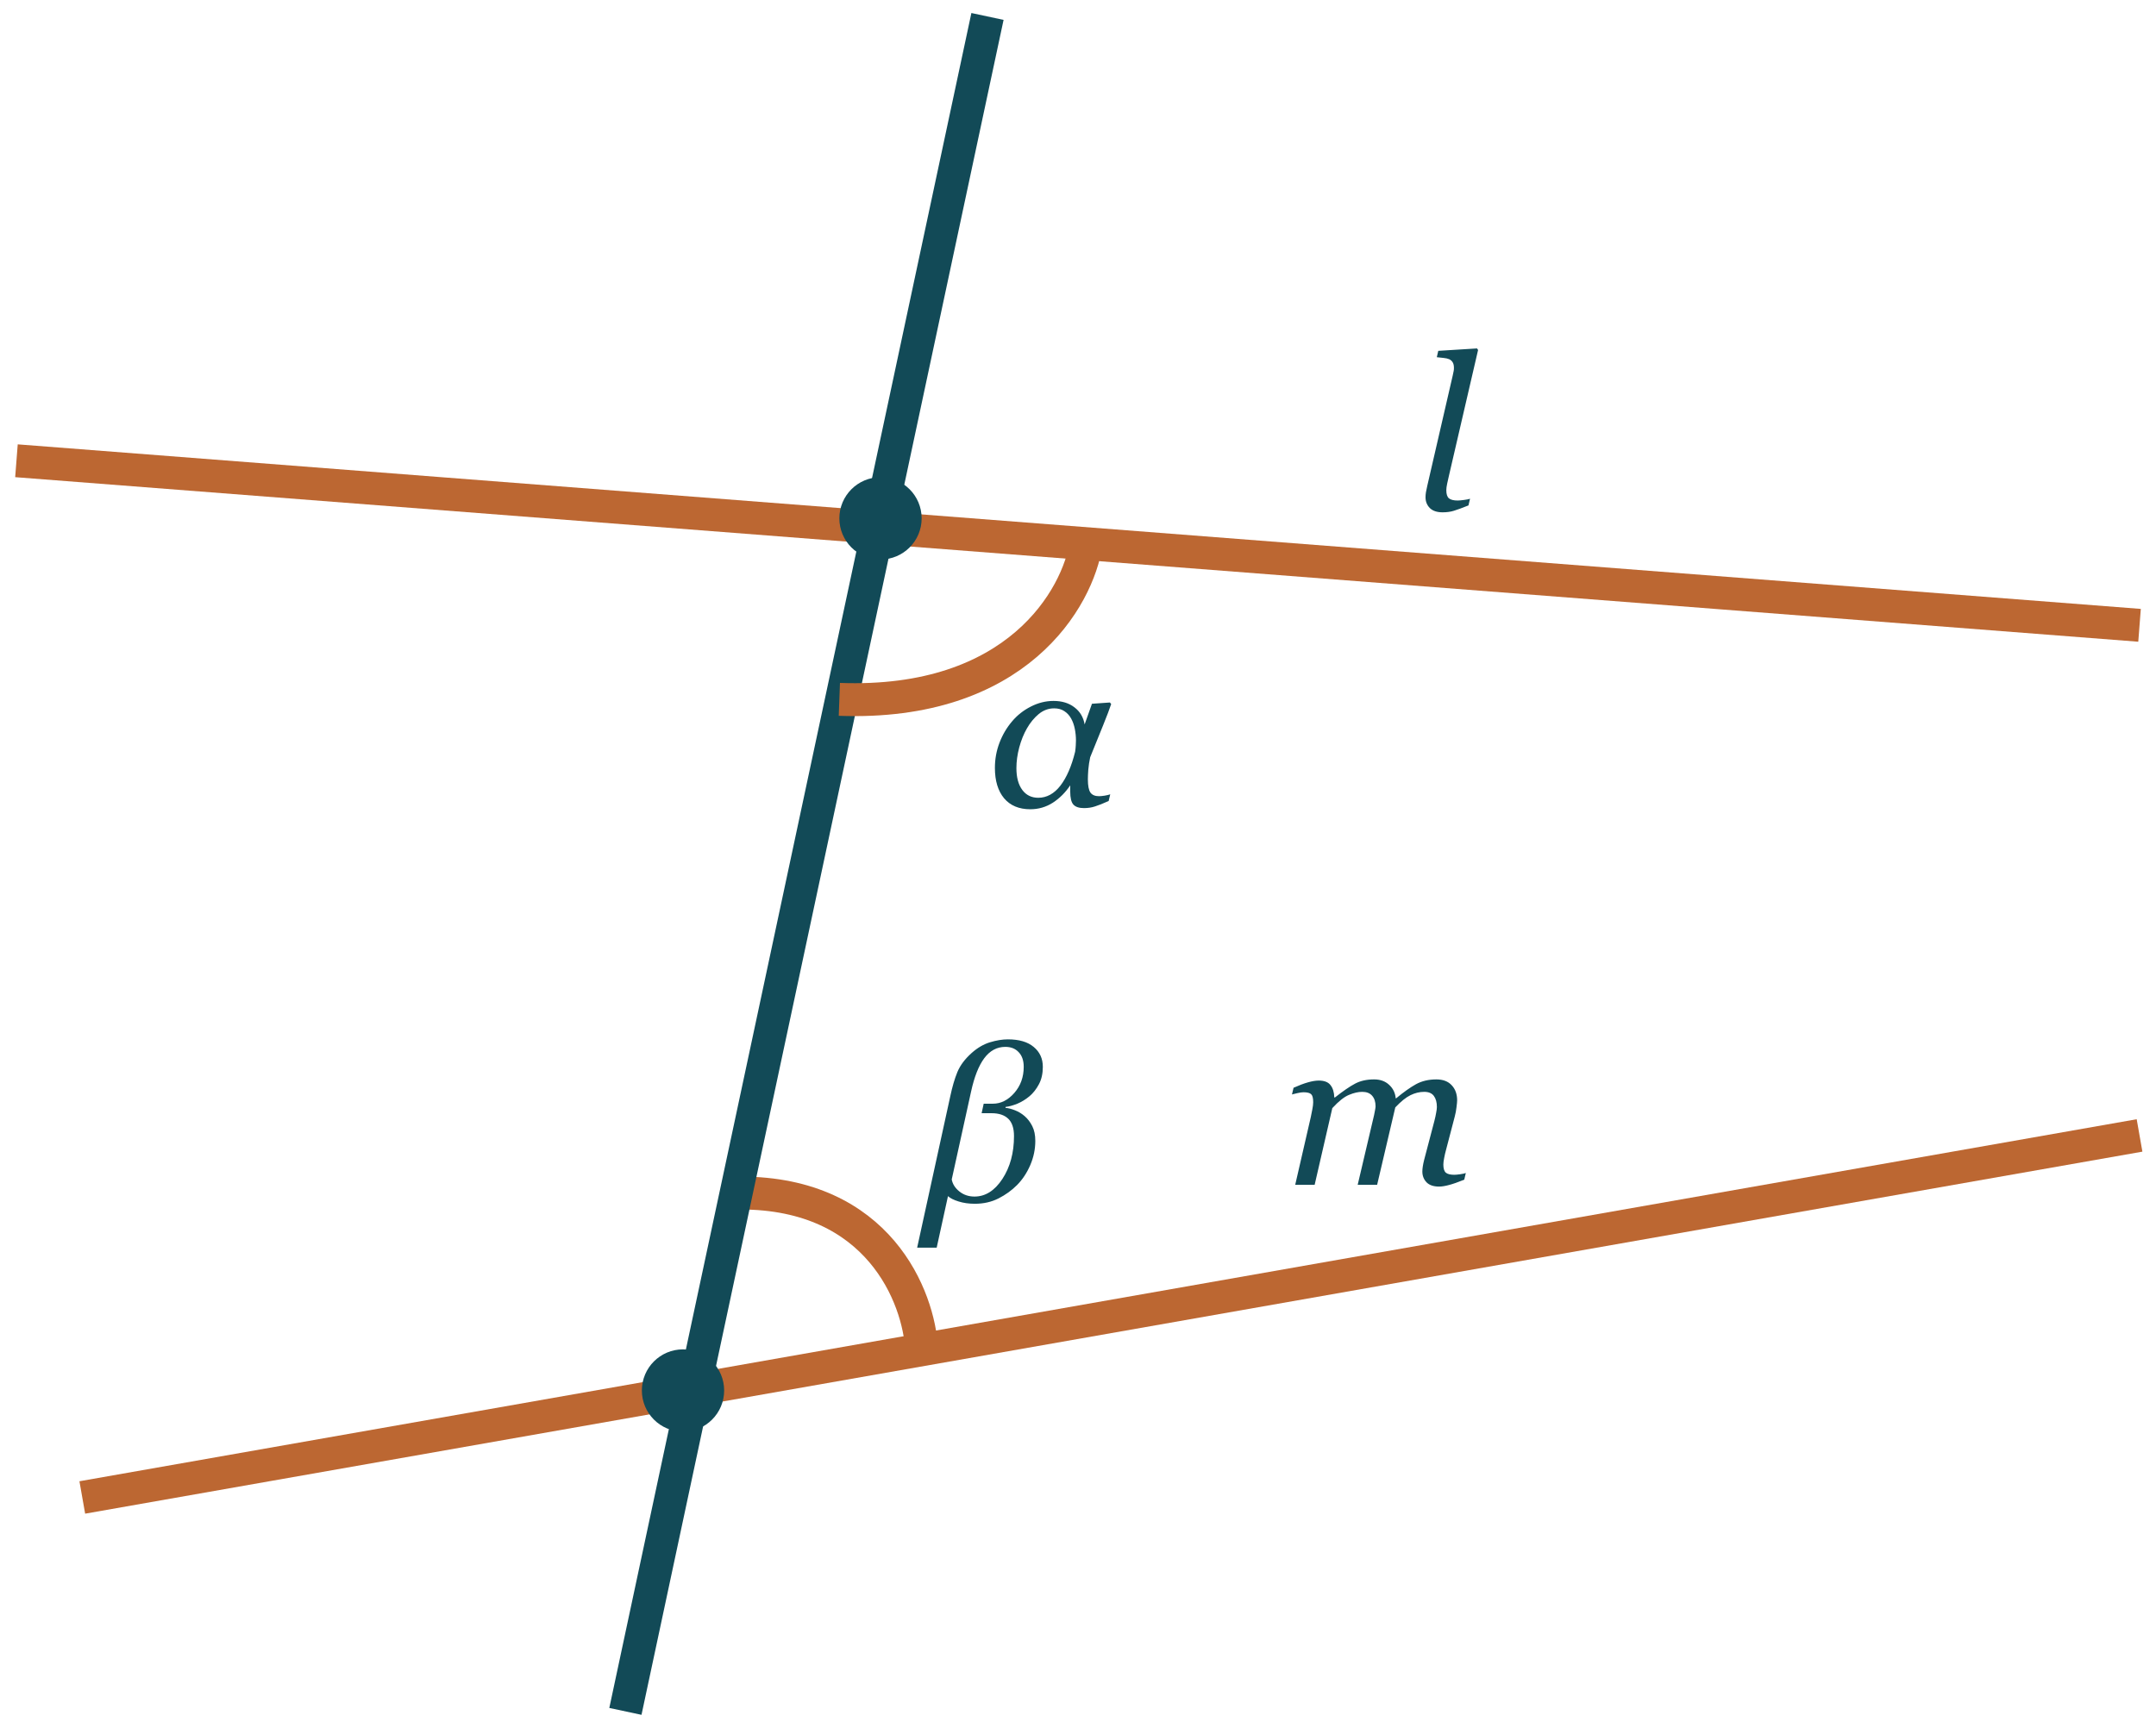 <?xml version="1.0" encoding="UTF-8"?> <svg xmlns="http://www.w3.org/2000/svg" width="131" height="105" viewBox="0 0 131 105" fill="none"> <path d="M45 72.5C53.4 72.5 55.833 78.833 56 82" stroke="#BC6732" stroke-width="2"></path> <path d="M1 28L130 38" stroke="#BC6732" stroke-width="2"></path> <path d="M5 91L130 69" stroke="#BC6732" stroke-width="2"></path> <path d="M38 104L60 1" stroke="#124A57" stroke-width="2"></path> <path d="M51 42.5C61.8 42.9 65.5 36.333 66 33" stroke="#BC6732" stroke-width="2"></path> <circle cx="53.5" cy="31.5" r="2.5" fill="#124A57"></circle> <circle cx="41.5" cy="84.5" r="2.5" fill="#124A57"></circle> <path d="M65.027 47.724C64.74 48.156 64.388 48.507 63.974 48.778C63.559 49.044 63.102 49.178 62.602 49.178C61.917 49.178 61.386 48.956 61.009 48.511C60.637 48.063 60.451 47.447 60.451 46.664C60.451 46.131 60.544 45.621 60.73 45.134C60.916 44.648 61.172 44.214 61.498 43.833C61.807 43.465 62.186 43.166 62.634 42.938C63.083 42.709 63.542 42.595 64.012 42.595C64.524 42.595 64.947 42.724 65.281 42.982C65.62 43.236 65.827 43.583 65.903 44.023L66.348 42.767L67.439 42.69L67.516 42.786C67.422 43.069 67.26 43.499 67.027 44.074C66.798 44.645 66.536 45.293 66.24 46.017C66.185 46.275 66.147 46.526 66.126 46.772C66.109 47.013 66.1 47.208 66.1 47.356C66.1 47.749 66.153 48.02 66.259 48.169C66.365 48.312 66.538 48.384 66.779 48.384C66.86 48.384 66.972 48.374 67.116 48.352C67.264 48.327 67.378 48.3 67.459 48.27L67.363 48.676C67.016 48.833 66.739 48.943 66.532 49.006C66.329 49.074 66.106 49.108 65.865 49.108C65.565 49.108 65.349 49.036 65.218 48.892C65.091 48.748 65.027 48.484 65.027 48.099V47.724ZM65.376 44.995C65.376 44.766 65.353 44.533 65.307 44.296C65.26 44.059 65.186 43.85 65.085 43.668C64.983 43.482 64.845 43.331 64.672 43.217C64.503 43.103 64.295 43.046 64.05 43.046C63.707 43.046 63.394 43.162 63.11 43.395C62.831 43.628 62.592 43.92 62.393 44.271C62.203 44.601 62.048 44.984 61.93 45.42C61.815 45.852 61.758 46.273 61.758 46.683C61.758 47.242 61.877 47.682 62.114 48.003C62.351 48.321 62.675 48.48 63.085 48.48C63.601 48.48 64.05 48.234 64.431 47.743C64.811 47.248 65.11 46.56 65.326 45.68C65.347 45.532 65.359 45.407 65.364 45.306C65.372 45.2 65.376 45.096 65.376 44.995Z" fill="#124A57"></path> <path d="M89.809 21.269L88.038 28.912C87.999 29.072 87.963 29.233 87.93 29.394C87.896 29.555 87.879 29.686 87.879 29.788C87.879 30.029 87.932 30.194 88.038 30.283C88.148 30.372 88.323 30.416 88.564 30.416C88.649 30.416 88.774 30.405 88.939 30.384C89.108 30.363 89.235 30.338 89.32 30.308L89.225 30.714C88.844 30.867 88.55 30.975 88.342 31.038C88.139 31.102 87.909 31.133 87.65 31.133C87.312 31.133 87.054 31.047 86.876 30.873C86.703 30.695 86.616 30.477 86.616 30.219C86.616 30.122 86.624 30.02 86.641 29.915C86.662 29.809 86.69 29.675 86.724 29.515L88.266 22.831C88.296 22.699 88.315 22.608 88.323 22.558C88.336 22.507 88.342 22.443 88.342 22.367C88.342 22.215 88.317 22.099 88.266 22.018C88.215 21.933 88.143 21.87 88.05 21.828C87.961 21.79 87.849 21.764 87.714 21.752C87.579 21.739 87.441 21.724 87.301 21.707L87.39 21.32L89.745 21.174L89.809 21.269Z" fill="#124A57"></path> <path d="M89.064 71.283L88.969 71.689C88.579 71.846 88.268 71.954 88.036 72.013C87.803 72.076 87.604 72.108 87.439 72.108C87.1 72.108 86.847 72.021 86.677 71.848C86.508 71.67 86.423 71.452 86.423 71.194C86.423 71.101 86.432 70.999 86.449 70.889C86.466 70.775 86.493 70.642 86.531 70.489L87.153 68.122C87.2 67.94 87.236 67.775 87.261 67.626C87.291 67.478 87.306 67.36 87.306 67.271C87.306 66.987 87.244 66.763 87.122 66.598C86.999 66.433 86.804 66.351 86.538 66.351C86.254 66.351 85.975 66.418 85.7 66.554C85.429 66.685 85.122 66.933 84.779 67.296L83.675 72H82.494L83.491 67.76C83.512 67.667 83.531 67.569 83.548 67.468C83.569 67.362 83.58 67.284 83.58 67.233C83.58 66.958 83.51 66.742 83.37 66.585C83.235 66.429 83.034 66.351 82.767 66.351C82.526 66.351 82.259 66.412 81.967 66.535C81.675 66.653 81.337 66.922 80.952 67.341L79.879 72H78.698L79.644 67.887C79.678 67.739 79.71 67.58 79.739 67.411C79.773 67.241 79.79 67.097 79.79 66.979C79.79 66.734 79.75 66.573 79.669 66.497C79.589 66.416 79.433 66.376 79.2 66.376C79.107 66.376 78.986 66.393 78.838 66.427C78.694 66.461 78.582 66.488 78.501 66.509L78.597 66.103C78.927 65.955 79.219 65.845 79.473 65.773C79.727 65.701 79.945 65.665 80.126 65.665C80.465 65.665 80.704 65.758 80.844 65.944C80.988 66.126 81.064 66.376 81.072 66.693H81.11C81.61 66.3 82.02 66.018 82.342 65.849C82.663 65.68 83.046 65.595 83.491 65.595C83.867 65.595 84.172 65.705 84.405 65.925C84.642 66.141 84.775 66.414 84.805 66.744H84.83C85.283 66.368 85.685 66.082 86.036 65.887C86.392 65.692 86.804 65.595 87.274 65.595C87.68 65.595 87.991 65.714 88.207 65.951C88.427 66.183 88.537 66.49 88.537 66.871C88.537 66.947 88.524 67.083 88.499 67.277C88.478 67.472 88.442 67.665 88.391 67.855L87.858 69.893C87.82 70.028 87.784 70.185 87.75 70.362C87.716 70.536 87.699 70.671 87.699 70.769C87.699 71.01 87.75 71.175 87.852 71.264C87.953 71.348 88.124 71.391 88.366 71.391C88.446 71.391 88.562 71.38 88.715 71.359C88.867 71.338 88.984 71.312 89.064 71.283Z" fill="#124A57"></path> <path d="M63.363 64.831C63.363 65.237 63.285 65.588 63.128 65.884C62.972 66.18 62.781 66.424 62.557 66.614C62.324 66.809 62.077 66.961 61.815 67.071C61.552 67.177 61.313 67.243 61.097 67.268V67.325C61.266 67.338 61.457 67.387 61.669 67.471C61.88 67.552 62.077 67.67 62.259 67.827C62.445 67.987 62.599 68.191 62.722 68.436C62.845 68.677 62.906 68.976 62.906 69.331C62.906 69.835 62.805 70.323 62.602 70.797C62.398 71.271 62.13 71.678 61.795 72.016C61.47 72.342 61.093 72.613 60.666 72.829C60.242 73.044 59.764 73.152 59.231 73.152C58.867 73.152 58.539 73.106 58.247 73.013C57.955 72.924 57.739 72.816 57.6 72.689L56.914 75.818H55.727L57.739 66.621C57.862 66.041 58.006 65.55 58.171 65.148C58.34 64.742 58.628 64.357 59.034 63.993C59.39 63.675 59.762 63.457 60.151 63.339C60.545 63.22 60.907 63.161 61.237 63.161C61.922 63.161 62.447 63.316 62.811 63.624C63.179 63.929 63.363 64.331 63.363 64.831ZM62.202 64.831C62.202 64.45 62.1 64.153 61.897 63.942C61.698 63.726 61.427 63.618 61.084 63.618C60.572 63.618 60.145 63.849 59.802 64.31C59.464 64.767 59.197 65.444 59.002 66.341L57.828 71.673C57.879 71.953 58.033 72.196 58.291 72.403C58.55 72.611 58.856 72.714 59.212 72.714C59.872 72.714 60.437 72.357 60.907 71.642C61.377 70.922 61.611 70.055 61.611 69.039C61.611 68.561 61.495 68.21 61.262 67.985C61.029 67.761 60.693 67.649 60.253 67.649H59.644L59.77 67.071H60.329C60.816 67.071 61.249 66.853 61.63 66.418C62.011 65.982 62.202 65.453 62.202 64.831Z" fill="#124A57"></path> </svg> 